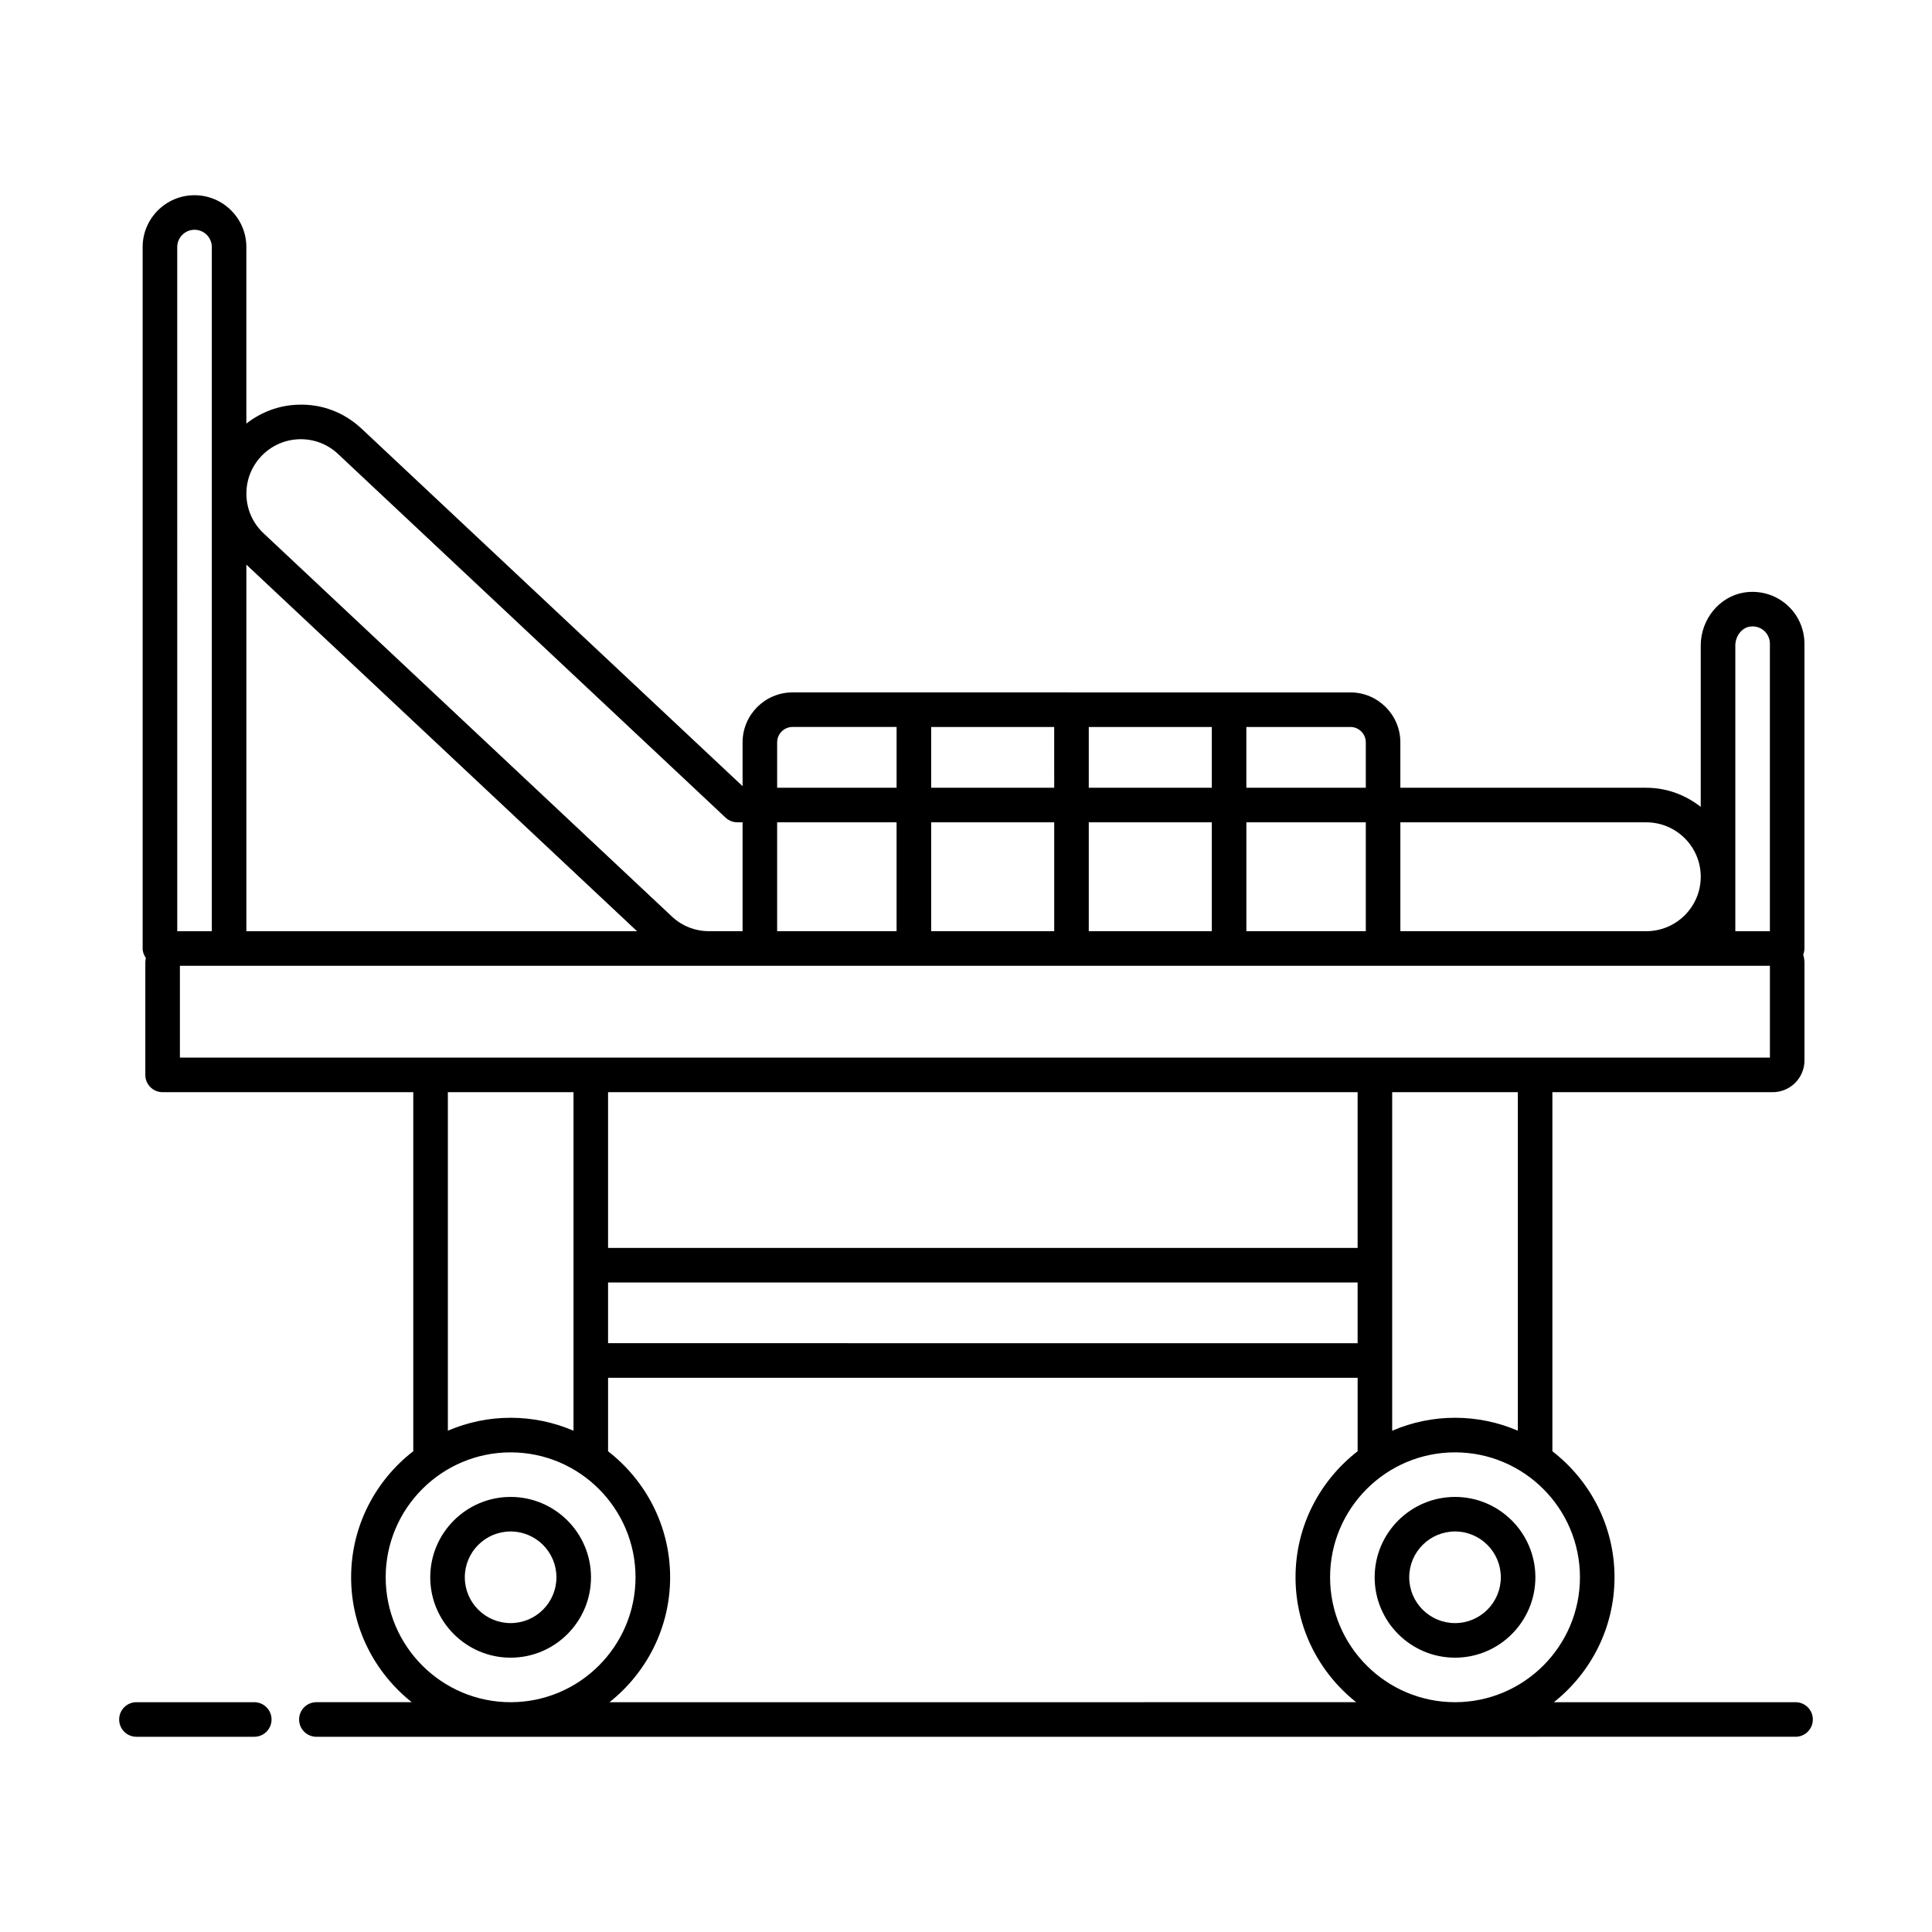 <?xml version="1.0" encoding="UTF-8"?>
<!-- Uploaded to: ICON Repo, www.iconrepo.com, Generator: ICON Repo Mixer Tools -->
<svg fill="#000000" width="800px" height="800px" version="1.1" viewBox="144 144 512 512" xmlns="http://www.w3.org/2000/svg">
 <g>
  <path d="m619.84 595.1h-64.047c9.773-7.75 16.07-19.695 16.07-33.105 0-13.586-6.473-25.664-16.465-33.398v-95.16h58.395c4.637 0 8.41-3.769 8.41-8.41v-25.836c0-0.773-0.137-1.504-0.332-2.215 0.191-0.504 0.324-1.039 0.324-1.613v-80.777c0-4.039-1.766-7.856-4.844-10.469-3.078-2.617-7.144-3.734-11.172-3.086-6.535 1.066-11.465 7.102-11.465 14.043v42.754c-4-3.125-8.969-5.062-14.43-5.062h-65.176v-12.031c0-7.301-5.941-13.238-13.238-13.238l-147.84-0.004c-7.301 0-13.238 5.941-13.238 13.238v11.613l-100.94-94.715c-4.586-4.312-10.512-6.613-16.879-6.379-5.051 0.156-9.77 1.949-13.684 5v-46.773c0-7.578-6.164-13.742-13.742-13.742s-13.742 6.164-13.742 13.742v185.89c0 0.945 0.352 1.77 0.84 2.496-0.07 0.438-0.133 0.875-0.133 1.332v29.664c0 2.531 2.047 4.582 4.582 4.582h66.43v95.145c-9.996 7.738-16.473 19.816-16.473 33.41 0 13.41 6.297 25.359 16.07 33.105h-25.273c-2.531 0-4.582 2.047-4.582 4.582 0 2.531 2.047 4.582 4.582 4.582l391.99-0.004c2.531 0 4.582-2.047 4.582-4.582-0.004-2.531-2.051-4.578-4.582-4.578zm-57.137-33.105c0 18.254-14.855 33.105-33.113 33.105-18.254 0-33.105-14.855-33.105-33.105 0-18.254 14.855-33.105 33.105-33.105 18.262-0.004 33.113 14.852 33.113 33.105zm-257.56-128.56h198.64v41.277l-198.64 0.004zm0 50.441h198.64v16.09l-198.64-0.004zm241.1 39.277c-10.586-4.555-22.633-4.59-33.301 0.004v-18.609-71.109h33.301zm57.637-208.08c0-2.461 1.66-4.656 3.781-5 2.902-0.5 5.379 1.742 5.379 4.512v76.203h-9.16zm-253.93 46.852h31.652v28.84h-31.652zm124.35 28.84v-28.84h31.652v28.84zm-9.16 0h-32.605v-28.84h32.605zm-32.605-38v-16.109h32.605v16.109zm-9.16 0h-32.609v-16.109h32.605zm0 9.16v28.84h-32.609v-28.84zm156.91 0c7.957 0 14.43 6.473 14.43 14.426 0 7.953-6.473 14.426-14.43 14.426l-65.176-0.004v-28.848zm-74.336-21.191v12.031h-31.652v-16.109h27.574c2.25-0.004 4.078 1.828 4.078 4.078zm-151.92-4.082h27.574v16.109h-31.652v-12.031c0-2.246 1.828-4.078 4.078-4.078zm-140.83-71.707c2.641-2.809 6.211-4.418 10.062-4.543 0.156-0.004 0.312-0.004 0.469-0.004 3.68 0 7.16 1.379 9.852 3.91l102.71 96.379c0.852 0.797 1.973 1.238 3.137 1.238h1.363v28.848h-8.891c-3.691 0-7.191-1.387-9.867-3.91l-108.18-101.53c-2.812-2.633-4.43-6.207-4.547-10.062-0.125-3.852 1.262-7.519 3.894-10.328zm99.629 125.84h-103.54v-97.156zm-121.86-181.31c0-2.527 2.055-4.582 4.582-4.582 2.527 0 4.582 2.055 4.582 4.582v181.31h-9.16zm0.707 190.47h421.37v24.332h-421.37zm71.012 33.492h33.297v89.723c-10.621-4.574-22.66-4.586-33.297-0.012zm-16.477 128.56c0-18.254 14.855-33.105 33.105-33.105 18.254 0 33.105 14.855 33.105 33.105 0 18.254-14.855 33.105-33.105 33.105s-33.105-14.855-33.105-33.105zm59.309 33.105c9.773-7.75 16.07-19.695 16.07-33.105 0-13.582-6.465-25.652-16.445-33.391v-19.48h198.64v19.473c-9.988 7.738-16.457 19.812-16.457 33.395 0 13.41 6.297 25.359 16.07 33.105z"/>
  <path d="m211.38 595.1h-31.219c-2.531 0-4.582 2.047-4.582 4.582 0 2.531 2.047 4.582 4.582 4.582h31.219c2.531 0 4.582-2.047 4.582-4.582-0.004-2.535-2.051-4.582-4.582-4.582z"/>
  <path d="m529.6 540.7c-11.746 0-21.301 9.555-21.301 21.301s9.555 21.301 21.301 21.301c11.742 0 21.293-9.555 21.293-21.301s-9.555-21.301-21.293-21.301zm0 33.438c-6.695 0-12.141-5.441-12.141-12.141 0-6.695 5.441-12.141 12.141-12.141 6.691 0 12.133 5.441 12.133 12.141 0 6.699-5.441 12.141-12.133 12.141z"/>
  <path d="m279.32 540.7c-11.746 0-21.301 9.555-21.301 21.301s9.555 21.301 21.301 21.301c11.746 0 21.301-9.555 21.301-21.301s-9.555-21.301-21.301-21.301zm0 33.438c-6.695 0-12.141-5.441-12.141-12.141 0-6.695 5.441-12.141 12.141-12.141 6.695 0 12.141 5.441 12.141 12.141 0 6.699-5.445 12.141-12.141 12.141z"/>
 </g>
</svg>